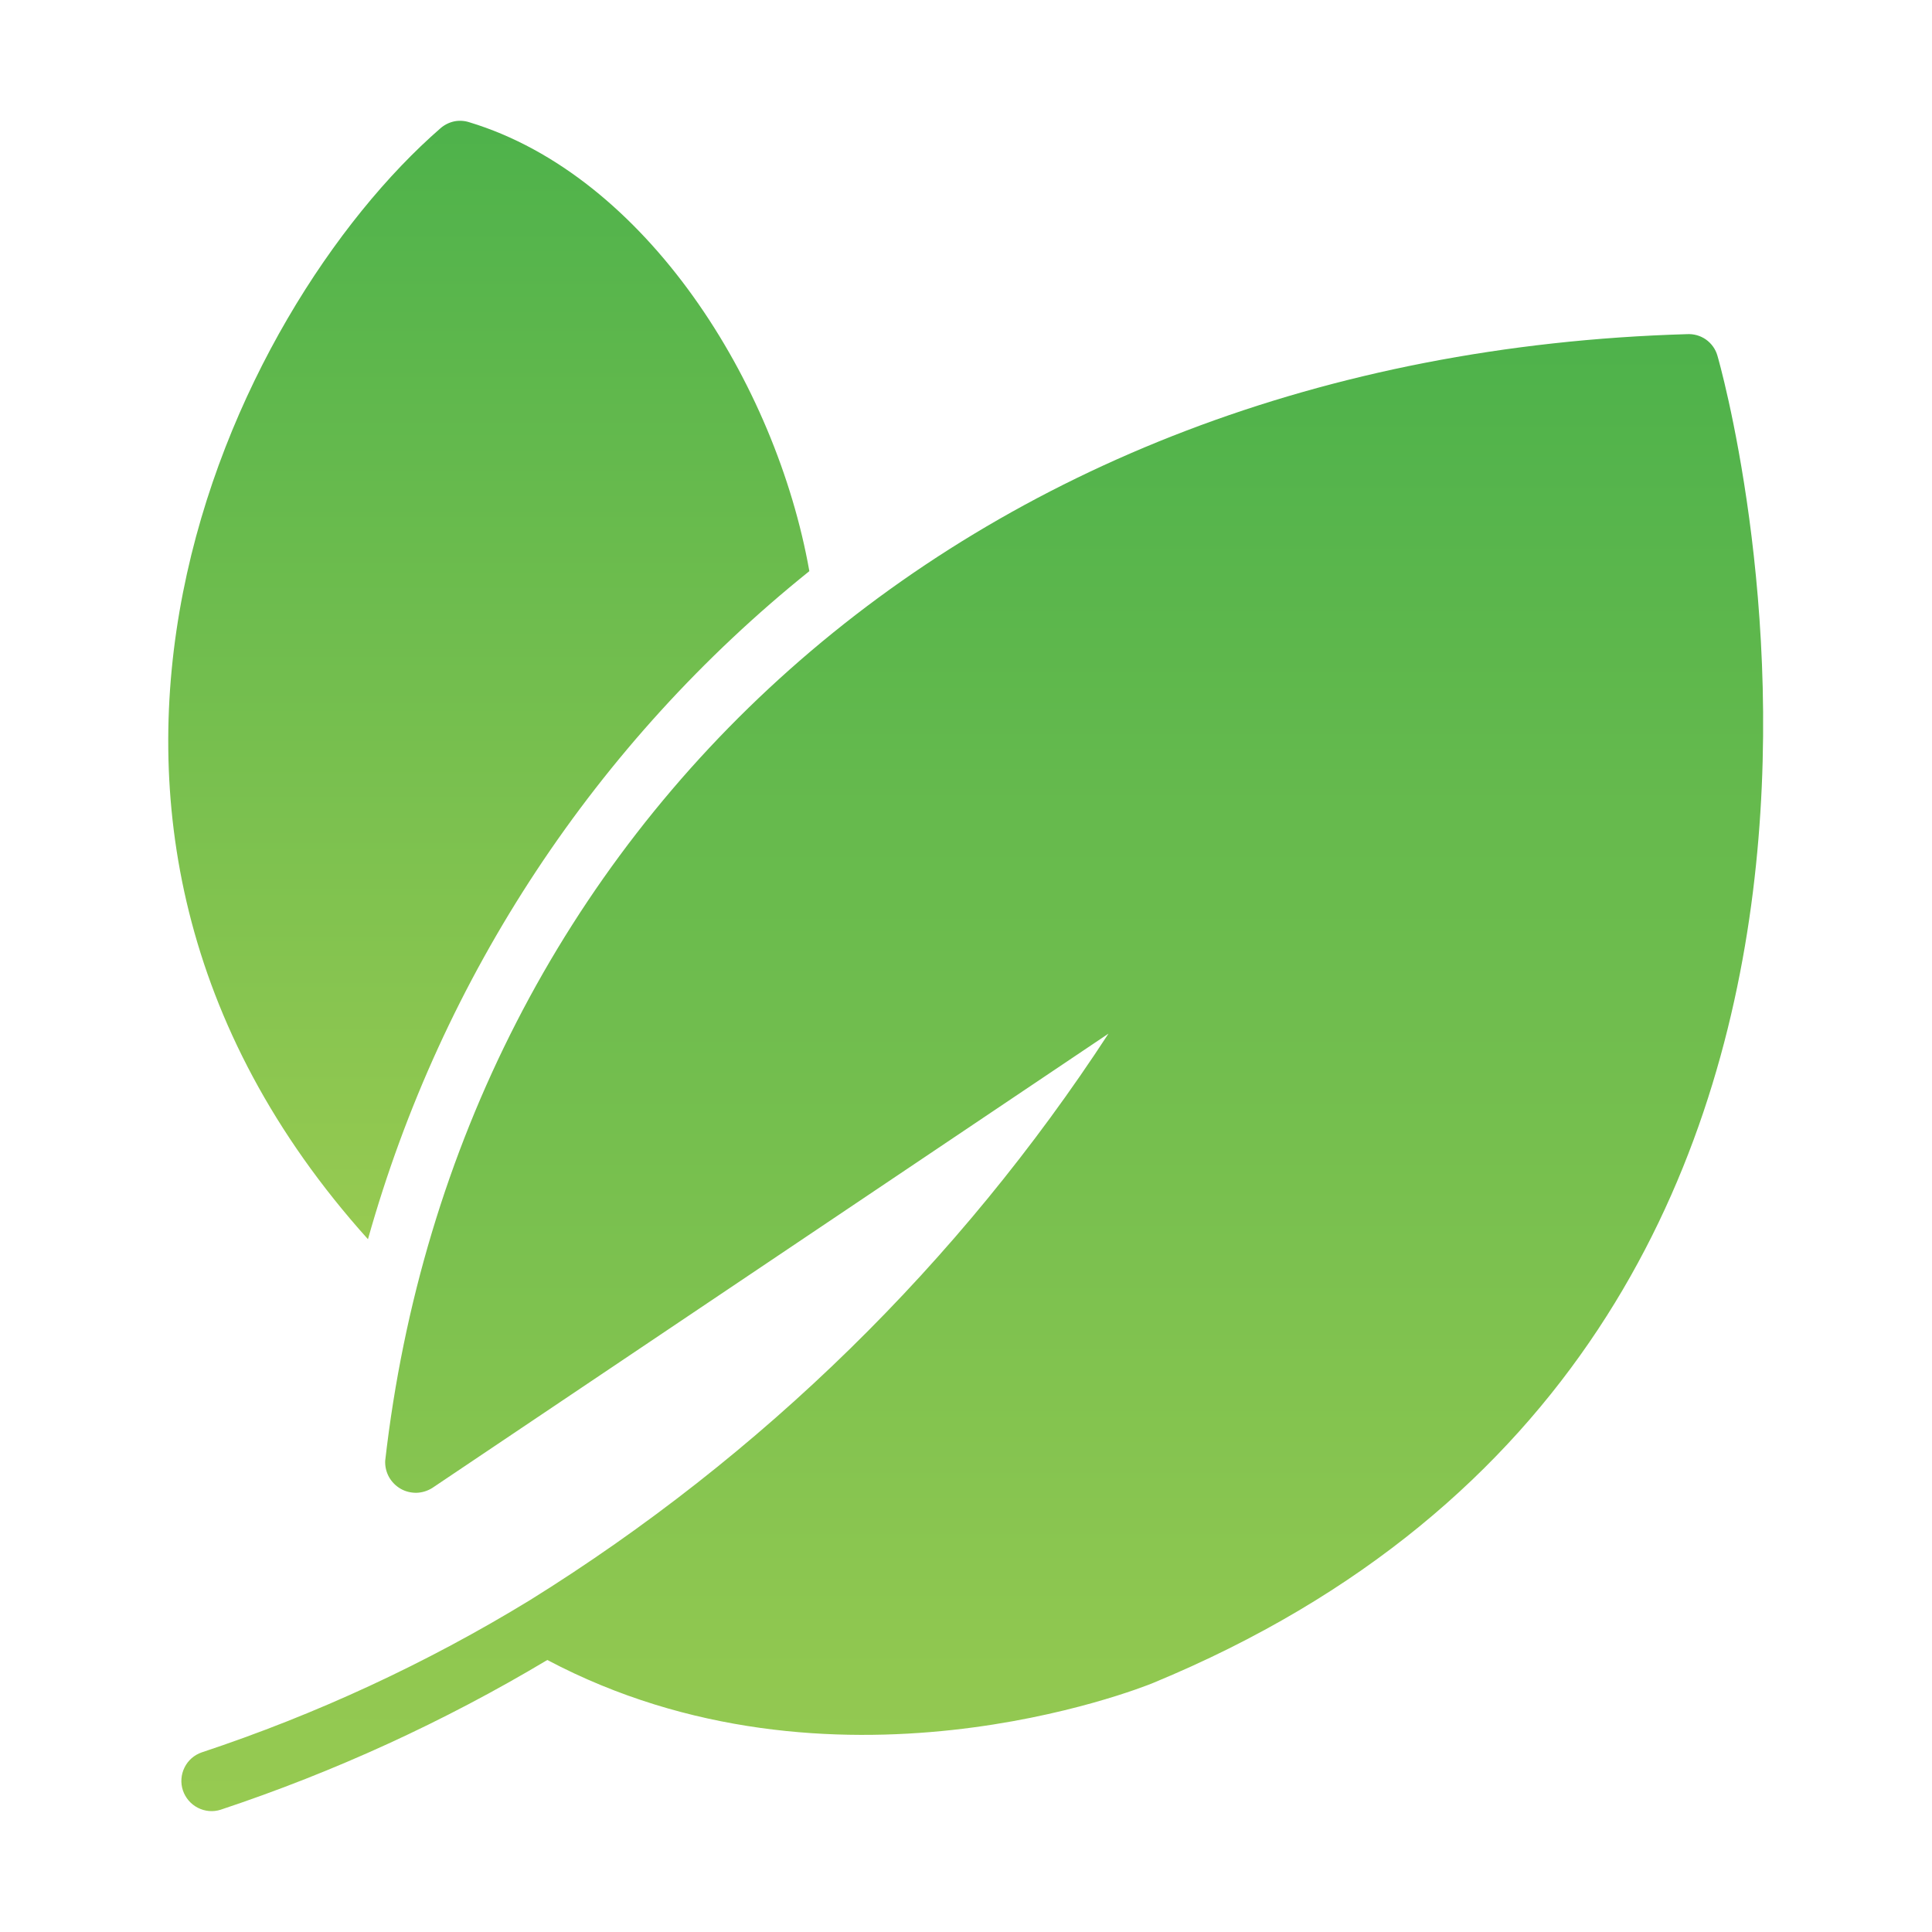 <?xml version="1.0" encoding="utf-8"?>
<svg xmlns="http://www.w3.org/2000/svg" fill="none" height="24" viewBox="0 0 24 24" width="24">
<path d="M21.334 4.417C21.311 4.336 21.26 4.266 21.191 4.217C21.122 4.169 21.039 4.146 20.955 4.151C11.908 4.416 5.679 10.323 4.785 18.146C4.782 18.216 4.798 18.285 4.831 18.346C4.865 18.407 4.915 18.458 4.975 18.493C5.035 18.528 5.104 18.545 5.174 18.544C5.243 18.542 5.311 18.521 5.37 18.484L13.77 12.84C11.917 15.683 9.463 18.086 6.581 19.879C5.299 20.662 3.931 21.296 2.505 21.769C2.412 21.801 2.335 21.869 2.292 21.957C2.248 22.046 2.241 22.148 2.272 22.241C2.304 22.335 2.37 22.412 2.458 22.457C2.545 22.502 2.647 22.511 2.741 22.481C4.157 22.01 5.518 21.387 6.799 20.621C10.335 22.492 14.16 20.974 14.325 20.906C24.81 16.571 21.371 4.537 21.334 4.417Z" fill="url(#paint0_linear_1_3633)"/>
<path d="M4.571 15.394C5.489 12.124 7.406 9.222 10.054 7.095C9.64 4.759 8.023 2.183 5.831 1.519C5.77 1.499 5.704 1.495 5.641 1.508C5.578 1.522 5.52 1.551 5.471 1.594C2.882 3.845 -0.168 10.124 4.571 15.394Z" fill="url(#paint1_linear_1_3633)"/>
<defs>
<linearGradient gradientUnits="userSpaceOnUse" id="paint0_linear_1_3633" x1="12.078" x2="12.078" y1="4.15" y2="22.498">
<stop stop-color="#4EB24B"/>
<stop offset="1" stop-color="#97CA51"/>
</linearGradient>
<linearGradient gradientUnits="userSpaceOnUse" id="paint1_linear_1_3633" x1="6.072" x2="6.072" y1="1.501" y2="15.394">
<stop stop-color="#4EB24B"/>
<stop offset="1" stop-color="#97CA51"/>
</linearGradient>
</defs>
</svg>